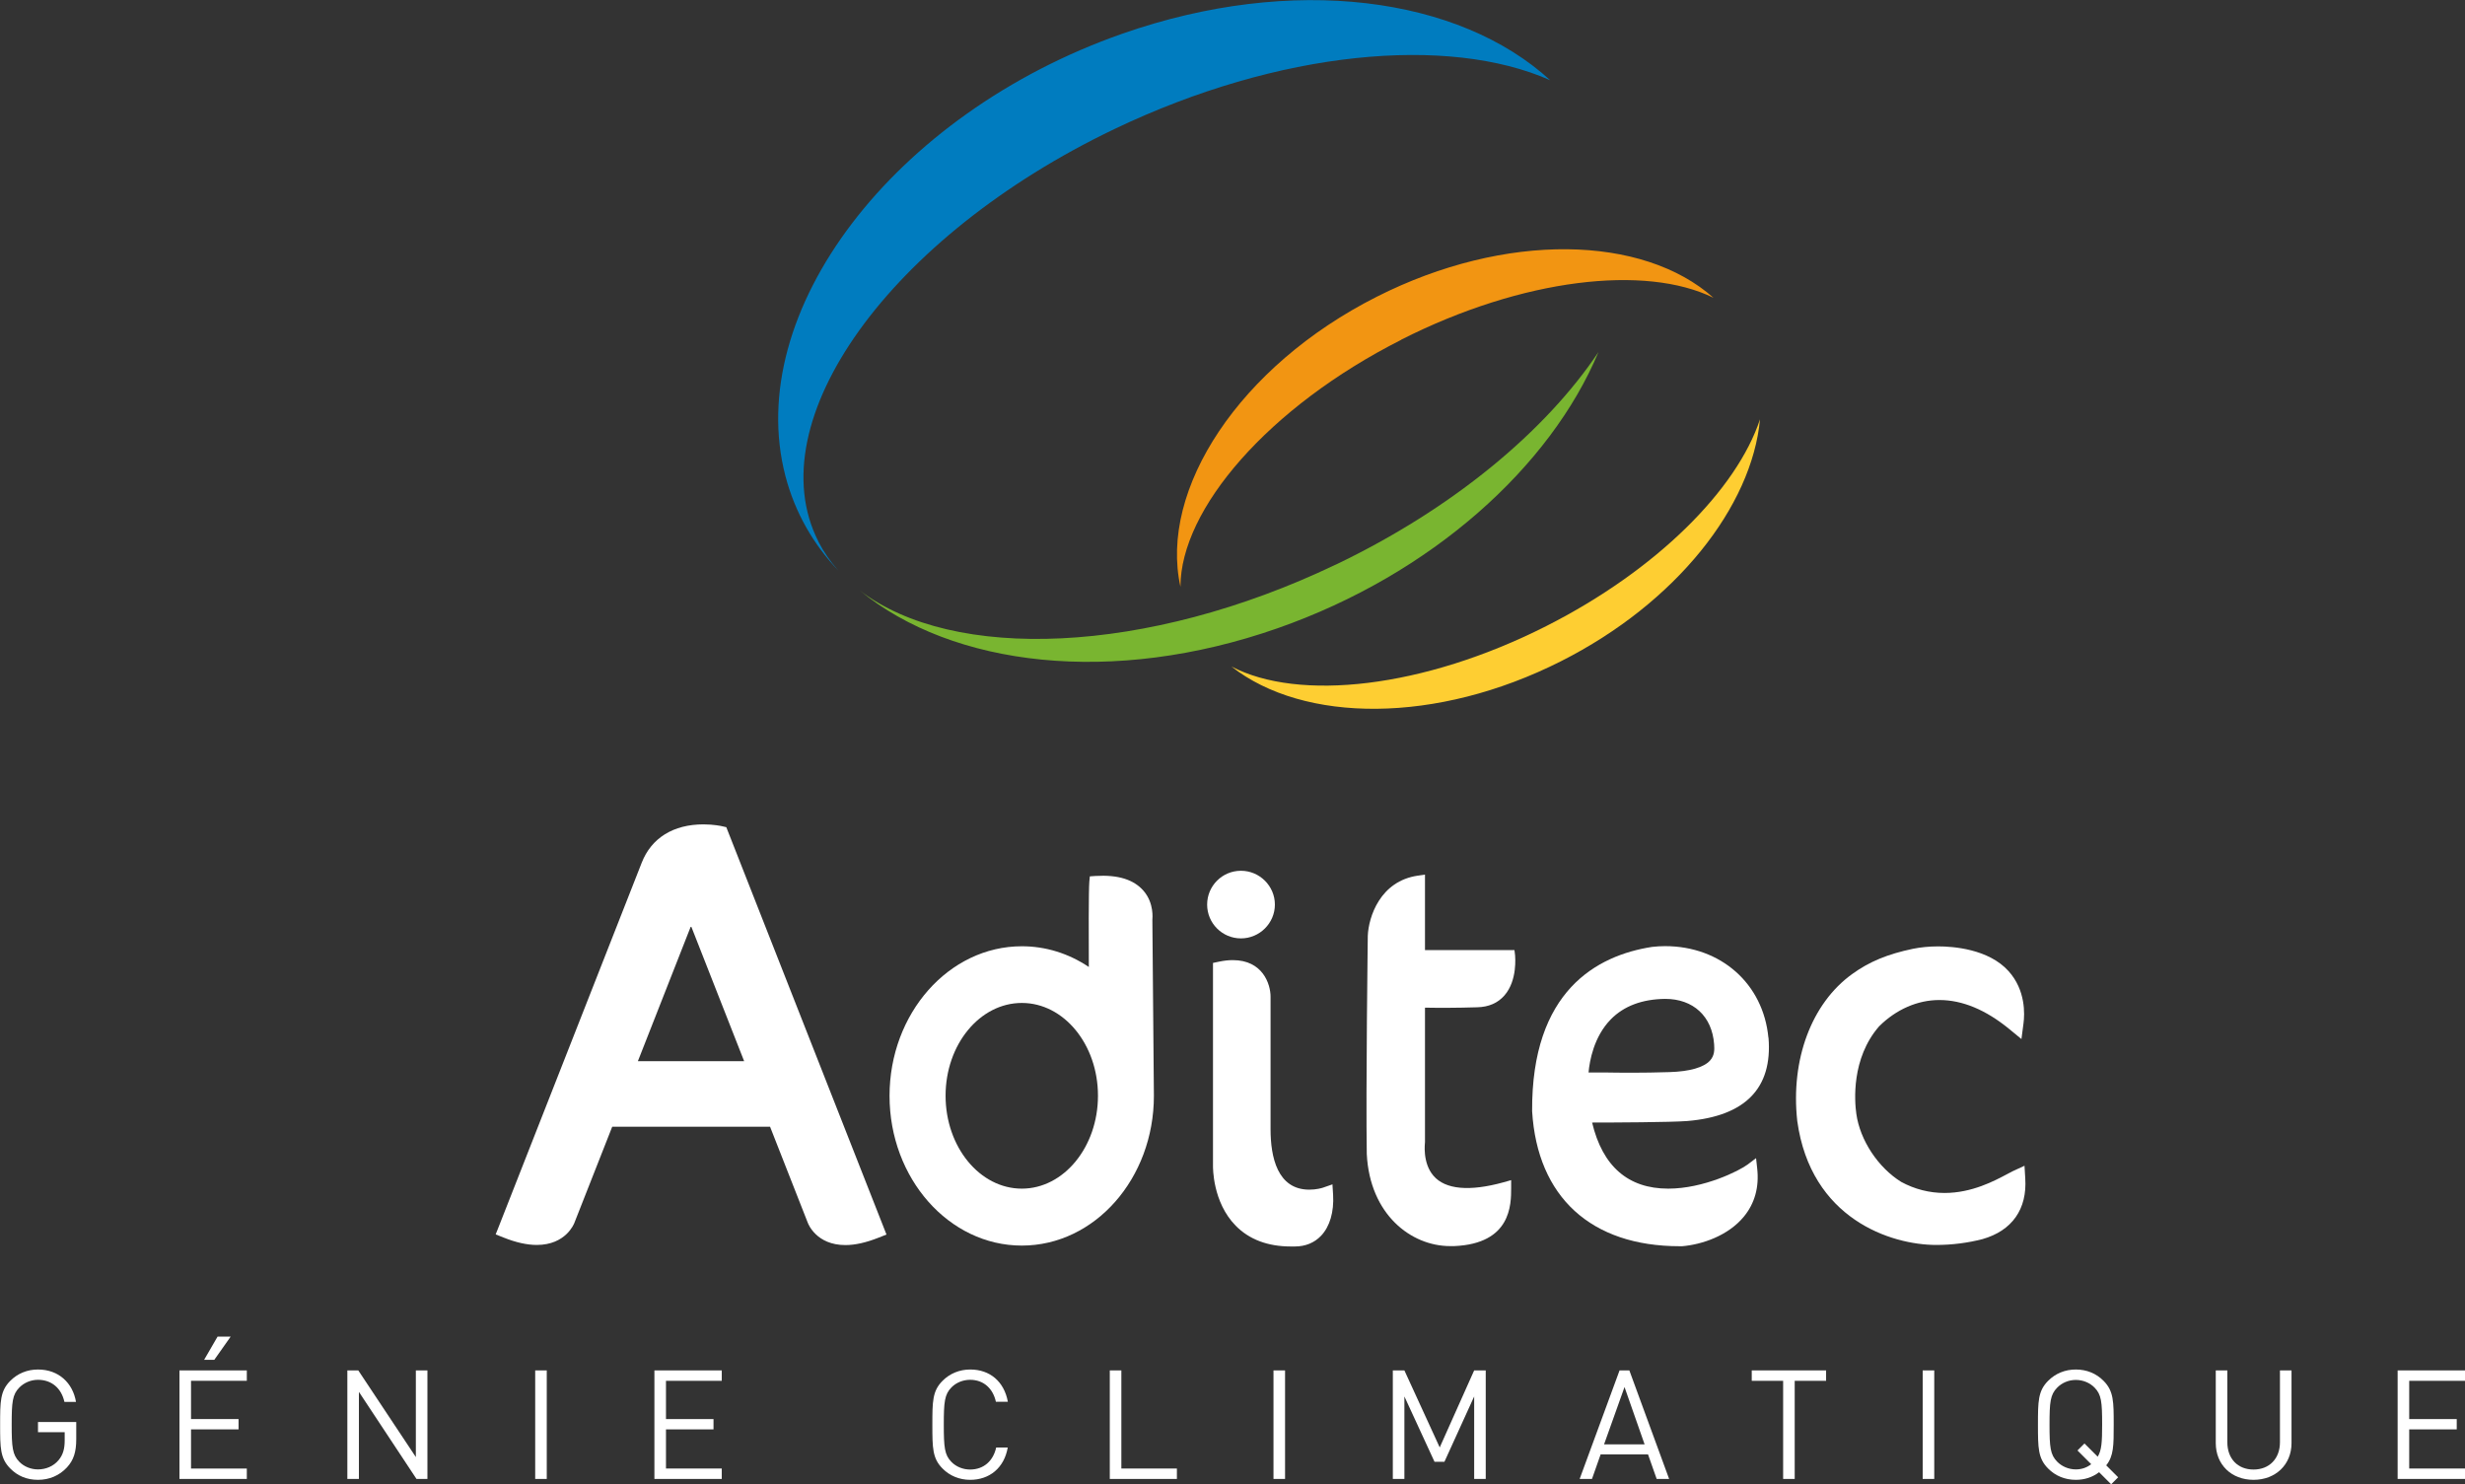 <svg xmlns="http://www.w3.org/2000/svg" id="Calque_2" data-name="Calque 2" viewBox="0 0 193.95 116.78"><rect x="0" y="0" width="193.95" height="116.78" fill="#333333" stroke="none"/><defs><style> .cls-1 { fill: #007cbf; } .cls-1, .cls-2, .cls-3, .cls-4, .cls-5 { stroke-width: 0px; } .cls-2 { fill: #fece32; } .cls-3 { fill: #f29512; } .cls-4 { fill: #fff; } .cls-5 { fill: #79b530; } </style></defs><g id="Calque_1-2" data-name="Calque 1"><g><g><g><path class="cls-1" d="M64.39,42.6c-4.81-9.46,5.62-23.99,23.28-32.44,12.98-6.21,26.26-7.41,34.3-3.85-7.17-6.57-20.22-8.36-33.66-3.66-18.01,6.31-29.88,21.89-26.51,34.81.75,2.86,2.18,5.35,4.16,7.43-.62-.7-1.15-1.46-1.57-2.28Z"></path><path class="cls-5" d="M105.08,44.43c-14.86,7.11-30.11,7.66-37.44,2.02,7.31,6.01,19.92,7.52,32.88,2.98,12.13-4.25,21.47-12.71,25.25-21.73-4.13,6.18-11.4,12.29-20.68,16.73Z"></path></g><g><path class="cls-3" d="M110.26,26.72c9.55-4.83,19.21-5.92,24.56-3.29-5.55-4.95-16.36-5.21-26.5-.08-10.8,5.46-17.14,15.16-15.44,22.82,0-6.12,6.94-14.16,17.38-19.44Z"></path><path class="cls-2" d="M121.66,49.26c-9.68,4.9-19.47,5.95-24.77,3.18,5.7,4.47,16.14,4.54,25.94-.42,9.08-4.59,15.01-12.18,15.65-19.03-1.83,5.53-8.11,11.86-16.82,16.27Z"></path></g></g><g><path class="cls-4" d="M5.27,115.45c-.6.65-1.4.98-2.28.98s-1.61-.31-2.18-.89c-.8-.8-.8-1.64-.8-3.45s0-2.65.8-3.45c.58-.58,1.33-.89,2.18-.89,1.63,0,2.74,1.06,2.99,2.55h-.91c-.24-1.08-1.01-1.74-2.08-1.74-.56,0-1.1.23-1.47.61-.54.55-.6,1.13-.6,2.91s.06,2.38.6,2.93c.37.38.91.6,1.47.6.62,0,1.22-.25,1.62-.73.35-.42.48-.89.48-1.55v-.65h-2.1v-.8h3.01v1.36c0,.98-.2,1.64-.73,2.21Z"></path><path class="cls-4" d="M14.12,116.36v-8.54h5.3v.82h-4.39v3.01h3.74v.81h-3.74v3.08h4.39v.82h-5.3ZM16.85,106.99h-.79l1.06-1.83h1.03l-1.29,1.83Z"></path><path class="cls-4" d="M32.77,116.36l-4.53-6.85v6.85h-.91v-8.54h.86l4.53,6.82v-6.82h.91v8.54h-.86Z"></path><path class="cls-4" d="M42.11,116.36v-8.54h.91v8.54h-.91Z"></path><path class="cls-4" d="M51.49,116.36v-8.54h5.3v.82h-4.39v3.01h3.74v.81h-3.74v3.08h4.39v.82h-5.3Z"></path><path class="cls-4" d="M76.34,116.43c-.84,0-1.61-.31-2.18-.89-.8-.8-.8-1.64-.8-3.45s0-2.65.8-3.45c.58-.58,1.34-.89,2.18-.89,1.54,0,2.67.94,2.96,2.54h-.94c-.23-1.04-.96-1.73-2.03-1.73-.56,0-1.1.22-1.47.6-.54.55-.6,1.14-.6,2.93s.06,2.38.6,2.93c.37.38.91.6,1.47.6,1.07,0,1.82-.68,2.05-1.73h.91c-.28,1.61-1.44,2.54-2.96,2.54Z"></path><path class="cls-4" d="M87.32,116.36v-8.54h.91v7.72h4.37v.82h-5.28Z"></path><path class="cls-4" d="M100.2,116.36v-8.54h.91v8.54h-.91Z"></path><path class="cls-4" d="M115.99,116.36v-6.49l-2.34,5.14h-.78l-2.37-5.14v6.49h-.91v-8.54h.91l2.78,6.06,2.71-6.06h.91v8.54h-.91Z"></path><path class="cls-4" d="M130.35,116.36l-.68-1.93h-3.73l-.68,1.93h-.97l3.14-8.54h.77l3.13,8.54h-.97ZM127.82,109.13l-1.61,4.51h3.19l-1.58-4.51Z"></path><path class="cls-4" d="M141.21,108.64v7.72h-.91v-7.72h-2.47v-.82h5.85v.82h-2.47Z"></path><path class="cls-4" d="M151.28,116.36v-8.54h.91v8.54h-.91Z"></path><path class="cls-4" d="M166.11,116.78l-.95-.95c-.52.4-1.15.6-1.83.6-.85,0-1.61-.31-2.18-.89-.8-.8-.8-1.64-.8-3.45s0-2.65.8-3.45c.58-.58,1.33-.89,2.18-.89s1.61.31,2.18.89c.8.8.8,1.64.8,3.45,0,1.63,0,2.47-.59,3.2l.94.94-.55.55ZM164.81,109.18c-.37-.38-.91-.61-1.48-.61s-1.1.23-1.47.61c-.54.55-.6,1.13-.6,2.91s.06,2.36.6,2.91c.37.38.91.61,1.47.61.46,0,.86-.14,1.21-.41l-1.08-1.08.55-.55,1.04,1.04c.31-.5.35-1.16.35-2.53,0-1.79-.06-2.36-.6-2.91Z"></path><path class="cls-4" d="M177.31,116.43c-1.73,0-2.97-1.19-2.97-2.89v-5.72h.91v5.65c0,1.3.82,2.15,2.06,2.15s2.08-.85,2.08-2.15v-5.65h.91v5.72c0,1.7-1.26,2.89-2.99,2.89Z"></path><path class="cls-4" d="M188.65,116.36v-8.54h5.3v.82h-4.39v3.01h3.74v.81h-3.74v3.08h4.39v.82h-5.3Z"></path></g><g><path class="cls-4" d="M97.64,68.51c-1.47,0-2.66,1.19-2.66,2.66s1.19,2.66,2.66,2.66,2.67-1.2,2.67-2.66-1.2-2.66-2.67-2.66Z"></path><path class="cls-4" d="M104.85,93.18l-.75.26c-.08.03-.52.16-1.08.16-2.52,0-3.05-2.58-3.05-4.75v-10.43c0-1-.62-2.88-2.97-2.88-.34,0-.7.04-1.08.12l-.48.1v15.96c0,.12-.04,2.85,1.78,4.71,1.07,1.09,2.53,1.64,4.34,1.64.11,0,.23,0,.32,0,.83,0,1.54-.29,2.07-.85.68-.72,1.02-1.87.94-3.22l-.05-.79Z"></path><path class="cls-4" d="M112.12,79.28c1.05.02,2.55.02,4.11-.03.91-.02,1.63-.34,2.15-.94,1.03-1.19.83-3.06.83-3.14l-.05-.42h-7.04v-5.94l-.54.08c-3,.42-3.9,3.27-3.96,4.73,0,.11-.16,12.17-.08,17.18.24,4.75,3.48,7.24,6.56,7.24.11,0,.22,0,.32,0,4.48-.19,4.48-3.26,4.48-4.57v-.62l-.6.17c-2.68.74-4.58.57-5.51-.51-.89-1.03-.67-2.58-.67-2.66v-10.55Z"></path><path class="cls-4" d="M139.14,81.64c-.4-4.24-3.74-7.2-8.13-7.2-.33,0-.66.02-1.02.06-4.34.67-9.5,3.46-9.44,12.93.41,6.75,4.64,10.62,11.61,10.62h.2c1.53-.13,3.61-.81,4.86-2.34.85-1.04,1.2-2.31,1.04-3.77l-.09-.82-.66.5c-.65.49-3.45,1.9-6.25,1.9-3.15,0-5.17-1.75-5.99-5.2,1.64,0,6.18-.02,7.48-.12,4.57-.38,6.72-2.58,6.4-6.54ZM126.26,84.38h-.98c-.11,0-.21,0-.29,0,.08-.9.41-2.81,1.75-4.18,1.03-1.05,2.47-1.59,4.28-1.61,2.21,0,3.69,1.37,3.85,3.57.03.41.04.88-.32,1.28-.49.54-1.59.86-3.17.91-2.17.07-3.92.05-5.11.03Z"></path><path class="cls-4" d="M159.29,91.72l-.91.42c-.13.06-.31.16-.48.25-.96.51-2.74,1.47-4.9,1.47-1.2,0-2.36-.3-3.41-.87-1.82-1.13-3.24-3.28-3.53-5.35-.14-.98-.41-4.36,1.79-6.89,1.34-1.33,3.02-2.07,4.74-2.07,1.81,0,3.66.77,5.51,2.29l.95.78.16-1.22c.1-.74.18-2.62-1.17-4.12-1.58-1.76-4.4-1.95-5.54-1.95-.71,0-1.4.07-1.99.19-2,.42-3.43,1.01-4.77,1.98-3.2,2.3-4.86,6.72-4.33,11.56,1.06,7.71,7.37,9.76,10.94,9.76,1.23,0,2.48-.16,3.64-.46,2.32-.66,3.52-2.36,3.36-4.78l-.06-1Z"></path><path class="cls-4" d="M57.14,65.08l-.35-.08s-.62-.14-1.44-.14c-2.37,0-4.1,1.07-4.86,3.02-1.34,3.42-11.24,28.61-11.24,28.61l-.25.63.63.25c.95.38,1.83.58,2.6.58,2.3,0,2.94-1.68,2.96-1.73l2.98-7.57h12.42l2.97,7.56c.03.07.66,1.75,2.96,1.75h0c.77,0,1.64-.2,2.6-.58l.63-.25-12.6-32.04ZM58.55,83.49h-8.36l4.18-10.64,4.18,10.64Z"></path><path class="cls-4" d="M90.67,72.36c0-.06.16-1.29-.7-2.28-.76-.87-1.98-1.27-3.79-1.16l-.43.03-.04.42c-.06.64-.05,4.77-.04,6.71-1.59-1.07-3.4-1.63-5.27-1.63-5.74,0-10.41,5.28-10.41,11.77s4.67,11.78,10.41,11.78,10.39-5.28,10.39-11.78c0-.41-.12-13.87-.12-13.87ZM80.4,93.52c-3.31,0-6-3.28-6-7.31s2.69-7.3,6-7.3,5.99,3.27,5.99,7.3-2.69,7.31-5.99,7.31Z"></path></g></g></g></svg>